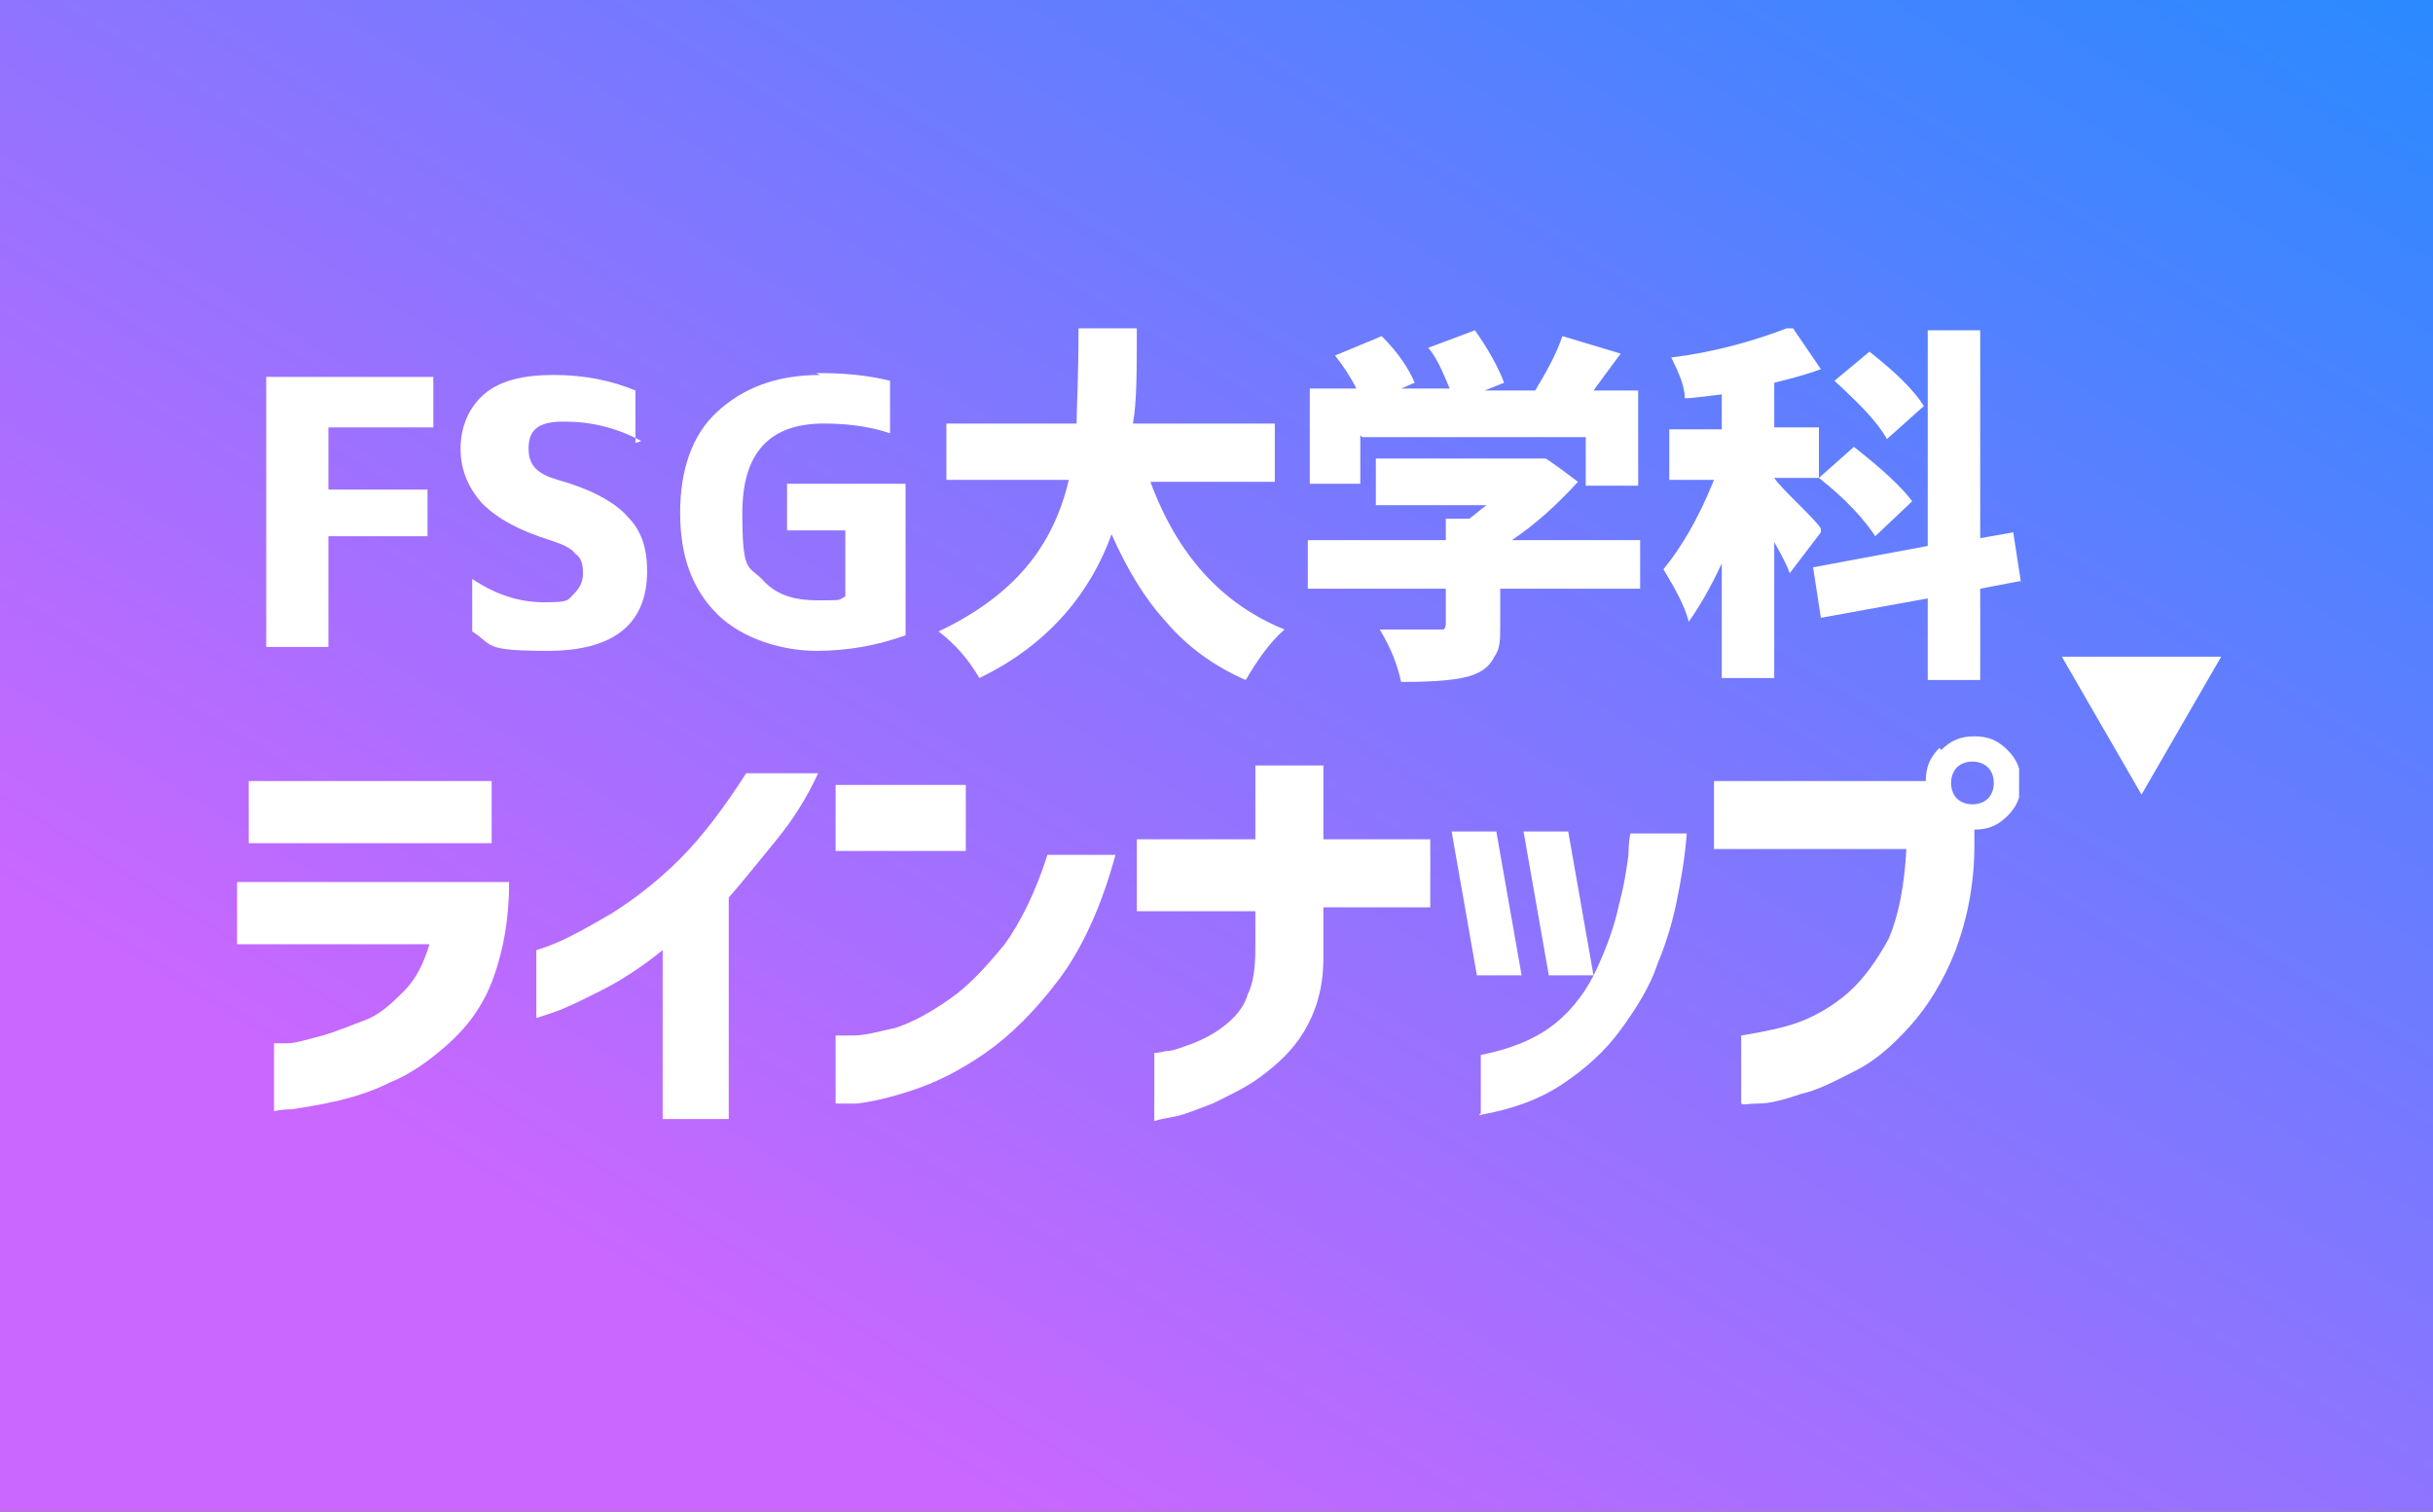 <?xml version="1.0" encoding="UTF-8"?>
<svg xmlns="http://www.w3.org/2000/svg" xmlns:xlink="http://www.w3.org/1999/xlink" version="1.1" viewBox="0 0 125.2 77.8">
  <rect x="0" y="0" width="125.2" height="77.8" fill="#333333" stroke="none"/>
  <defs>
    <style>
      .cls-1 {
        fill: none;
      }

      .cls-2 {
        isolation: isolate;
      }

      .cls-3 {
        clip-path: url(#clippath-1);
      }

      .cls-4 {
        clip-path: url(#clippath-3);
      }

      .cls-5 {
        clip-path: url(#clippath-2);
      }

      .cls-6 {
        fill: #fff;
      }

      .cls-7 {
        fill: url(#_名称未設定グラデーション);
      }

      .cls-8 {
        clip-path: url(#clippath);
      }
    </style>
    <linearGradient id="_名称未設定グラデーション" data-name="名称未設定グラデーション" x1="-927.5" y1="410.7" x2="-928.5" y2="409.7" gradientTransform="translate(116288.6 31945.4) scale(125.2 -77.8)" gradientUnits="userSpaceOnUse">
      <stop offset="0" stop-color="#0093ff"/>
      <stop offset="1" stop-color="#ca67ff"/>
    </linearGradient>
    <clipPath id="clippath">
      <rect class="cls-1" x="12.1" y="16.9" width="92.2" height="20.7"/>
    </clipPath>
    <clipPath id="clippath-1">
      <rect class="cls-1" x="12.1" y="16.9" width="92.2" height="20.7"/>
    </clipPath>
    <clipPath id="clippath-2">
      <rect class="cls-1" x="10.9" y="37.4" width="93" height="24.1"/>
    </clipPath>
    <clipPath id="clippath-3">
      <rect class="cls-1" x="10.9" y="37.4" width="93" height="24.1"/>
    </clipPath>
  </defs>
  <!-- Generator: Adobe Illustrator 28.7.1, SVG Export Plug-In . SVG Version: 1.2.0 Build 142)  -->
  <g>
    <g id="_レイヤー_1" data-name="レイヤー_1">
      <g>
        <rect class="cls-7" y="0" width="125.2" height="77.8"/>
        <path class="cls-6" d="M110.2,40.9l4.1-7.1h-8.2l4.1,7.1Z"/>
        <g class="cls-2">
          <g class="cls-8">
            <g class="cls-2">
              <g class="cls-3">
                <g class="cls-2">
                  <g class="cls-2">
                    <path class="cls-6" d="M13.6,19.4h8.7v2.6h-5.4v3.2h5.1v2.4h-5.1v5.7h-3.2v-13.9Z"/>
                  </g>
                  <g class="cls-2">
                    <path class="cls-6" d="M33,22.7c-1.3-.7-2.6-1-4-1s-1.8.5-1.8,1.4.5,1.3,1.5,1.6c1.8.5,3,1.2,3.6,1.9.7.7,1,1.6,1,2.8,0,2.7-1.7,4.1-5.1,4.1s-2.8-.3-3.9-1v-2.7c1.2.8,2.4,1.2,3.7,1.2s1.2-.1,1.5-.4c.3-.3.5-.6.5-1.1s-.1-.8-.4-1c-.2-.3-.7-.5-1.3-.7-1.6-.5-2.7-1.1-3.5-1.9-.7-.8-1.1-1.7-1.1-2.8s.4-2.1,1.2-2.8c.8-.7,2-1,3.6-1s3,.3,4.2.8v2.7Z"/>
                  </g>
                  <g class="cls-2">
                    <path class="cls-6" d="M42,19.2c1.4,0,2.6.1,3.8.4v2.7c-1.2-.4-2.4-.5-3.4-.5-2.8,0-4.2,1.5-4.2,4.6s.3,2.7,1,3.4c.7.8,1.6,1.1,2.9,1.1s1,0,1.4-.2v-3.4h-3v-2.4h6.1v7.8c-1.4.5-2.9.8-4.6.8s-3.8-.6-5.1-1.9c-1.3-1.3-1.9-3-1.9-5.2s.6-4,1.9-5.2,3-1.9,5.3-1.9Z"/>
                  </g>
                  <g class="cls-2">
                    <path class="cls-6" d="M65.6,24.8h-6.4c1.4,3.8,3.7,6.3,6.9,7.6-.8.7-1.4,1.6-2,2.6-1.6-.7-3-1.7-4.1-3-1.1-1.2-2-2.7-2.8-4.5-1.2,3.3-3.5,5.8-6.8,7.4-.6-1-1.2-1.7-2.1-2.4,1.9-.9,3.4-2,4.5-3.3s1.8-2.8,2.2-4.5h-6.3v-2.9h6.7c0-.7.1-2.4.1-4.9h3c0,2.2,0,3.8-.2,4.9h7.3v2.9Z"/>
                  </g>
                  <g class="cls-2">
                    <path class="cls-6" d="M84.4,27.8v2.5h-7.2v1.9c0,.7,0,1.2-.3,1.6-.2.4-.5.7-1,.9-.7.3-2,.4-3.8.4-.2-.9-.5-1.7-1.1-2.7.7,0,1.7,0,2.9,0s.3,0,.4,0c0,0,.1-.1.1-.3v-1.8h-7.1v-2.5h7.1v-1.1h1.2c.3-.2.6-.5.9-.7h-5.7v-2.4h8.7c0-.1,1.7,1.2,1.7,1.2-1.1,1.2-2.2,2.2-3.4,3h6.5ZM70,22.4v2.5h-2.6v-4.9h2.4c-.3-.6-.7-1.2-1.1-1.7l2.4-1c.9.9,1.4,1.7,1.7,2.4l-.7.3h2.5c-.3-.7-.6-1.5-1.1-2.1l2.4-.9c.7,1,1.2,1.9,1.5,2.7l-1,.4h2.6c.6-1,1.1-1.9,1.4-2.8l3,.9c-.6.8-1.1,1.5-1.4,1.9h2.3v4.9h-2.7v-2.5h-11.5Z"/>
                  </g>
                  <g class="cls-2">
                    <path class="cls-6" d="M93.7,27.4l-1.6,2.1c-.1-.3-.4-.9-.8-1.6v7h-2.7v-5.9c-.6,1.3-1.2,2.3-1.7,3-.2-.8-.7-1.7-1.3-2.7.9-1.1,1.8-2.6,2.6-4.6h-2.3v-2.6h2.7v-1.8c-.9.1-1.5.2-1.9.2,0-.6-.3-1.3-.7-2.1,2.4-.3,4.4-.9,6.2-1.6l1.5,2.2c-.8.3-1.6.5-2.4.7v2.3h2.3v2.6h-2.3c.2.3.6.7,1.2,1.3.6.6,1,1,1.2,1.3ZM104,29.9l-2.1.4v4.7h-2.7v-4.2l-5.5,1-.4-2.6,5.9-1.1v-11.1h2.7v10.7l1.7-.3.4,2.6ZM93.6,24.6l1.8-1.6c1.4,1.1,2.4,2,3,2.8l-1.9,1.8c-.6-.9-1.5-1.9-2.9-3ZM99,20.9l-1.9,1.7c-.5-.9-1.4-1.8-2.7-3l1.8-1.5c1.4,1.1,2.3,2,2.8,2.8Z"/>
                  </g>
                </g>
              </g>
            </g>
          </g>
        </g>
        <g class="cls-2">
          <g class="cls-5">
            <g class="cls-2">
              <g class="cls-4">
                <g class="cls-2">
                  <g class="cls-2">
                    <path class="cls-6" d="M12.2,48.6v-3.2h14c0,1.9-.3,3.5-.8,4.9-.5,1.4-1.3,2.5-2.3,3.4-1,.9-2,1.6-3,2-1,.5-2,.8-2.9,1s-1.6.3-2.2.4c-.6,0-.9.1-.9.1v-3.5s.3,0,.7,0,1-.2,1.8-.4c.7-.2,1.4-.5,2.2-.8s1.4-.9,2-1.5c.6-.6,1-1.4,1.3-2.4h-9.9ZM12.8,43.4v-3.2h12.5v3.2h-12.5Z"/>
                  </g>
                  <g class="cls-2">
                    <path class="cls-6" d="M42.1,39.8c-.6,1.3-1.3,2.4-2.2,3.5-.9,1.1-1.7,2.1-2.4,2.9v11.4h-3.4v-8.7c-1.1.9-2.2,1.6-3.2,2.1-1,.5-1.8.9-2.4,1.1-.6.2-.9.3-.9.3v-3.5s.4-.1,1.1-.4c.7-.3,1.6-.8,2.8-1.5,1.1-.7,2.3-1.6,3.5-2.8,1.2-1.2,2.3-2.7,3.4-4.4h3.9Z"/>
                  </g>
                  <g class="cls-2">
                    <path class="cls-6" d="M43,43.8v-3.4h6.7v3.4h-6.7ZM57.4,44c-.7,2.6-1.7,4.8-2.9,6.4s-2.5,2.9-3.8,3.8c-1.3.9-2.5,1.5-3.7,1.9-1.2.4-2.1.6-2.9.7-.7,0-1.1,0-1.1,0v-3.5s.3,0,.9,0,1.3-.2,2.2-.4c.9-.3,1.8-.8,2.8-1.5,1-.7,1.9-1.7,2.8-2.8.8-1.1,1.6-2.7,2.2-4.6h3.4Z"/>
                  </g>
                  <g class="cls-2">
                    <path class="cls-6" d="M58.5,46.7v-3.5h6.1v-3.8h3.5v3.8h5.5v3.5h-5.5v2.6c0,1.6-.4,2.8-1,3.8s-1.4,1.7-2.2,2.3-1.7,1-2.5,1.4c-.8.3-1.5.6-2.1.7-.6.1-.9.2-.9.2v-3.5s.2,0,.6-.1c.4,0,.8-.2,1.4-.4.5-.2,1.1-.5,1.6-.9.5-.4,1-.9,1.2-1.6.3-.6.4-1.4.4-2.4v-1.9h-6.1Z"/>
                  </g>
                  <g class="cls-2">
                    <path class="cls-6" d="M77,42.8l1.3,7.4h-2.3l-1.3-7.4h2.2ZM76.2,57.3v-3c1.5-.3,2.8-.8,3.8-1.6,1-.8,1.7-1.8,2.2-2.9s.9-2.2,1.1-3.2c.3-1.1.4-1.9.5-2.6,0-.7.1-1.1.1-1.1h2.9c-.1,1.3-.3,2.4-.5,3.4s-.5,2.1-1,3.3c-.4,1.2-1.1,2.3-1.9,3.4-.8,1.1-1.8,2-3,2.8-1.2.8-2.6,1.3-4.3,1.6ZM80.7,42.8l1.3,7.4h-2.3l-1.3-7.4h2.2Z"/>
                  </g>
                  <g class="cls-2">
                    <path class="cls-6" d="M99.9,38.6c.5-.5,1-.7,1.7-.7s1.2.2,1.7.7.7,1,.7,1.7-.2,1.2-.7,1.7c-.5.5-1,.7-1.7.7h0v.8c0,2.1-.4,3.9-1,5.5-.6,1.5-1.4,2.8-2.3,3.8-.9,1-1.8,1.8-2.8,2.3s-1.9,1-2.8,1.2c-.9.3-1.6.5-2.2.5-.6,0-.8.1-.9,0v-3.5c1.2-.2,2.2-.4,3-.7s1.7-.8,2.5-1.5c.8-.7,1.5-1.7,2.1-2.8.5-1.2.8-2.7.9-4.6h-9.9v-3.5h10.9c0-.7.2-1.2.7-1.7ZM102.6,40.3c0-.3-.1-.6-.3-.8s-.5-.3-.8-.3-.6.1-.8.3c-.2.2-.3.5-.3.8s.1.6.3.8.5.3.8.3.6-.1.8-.3c.2-.2.3-.5.3-.8Z"/>
                  </g>
                </g>
              </g>
            </g>
          </g>
        </g>
      </g>
    </g>
  </g>
</svg>